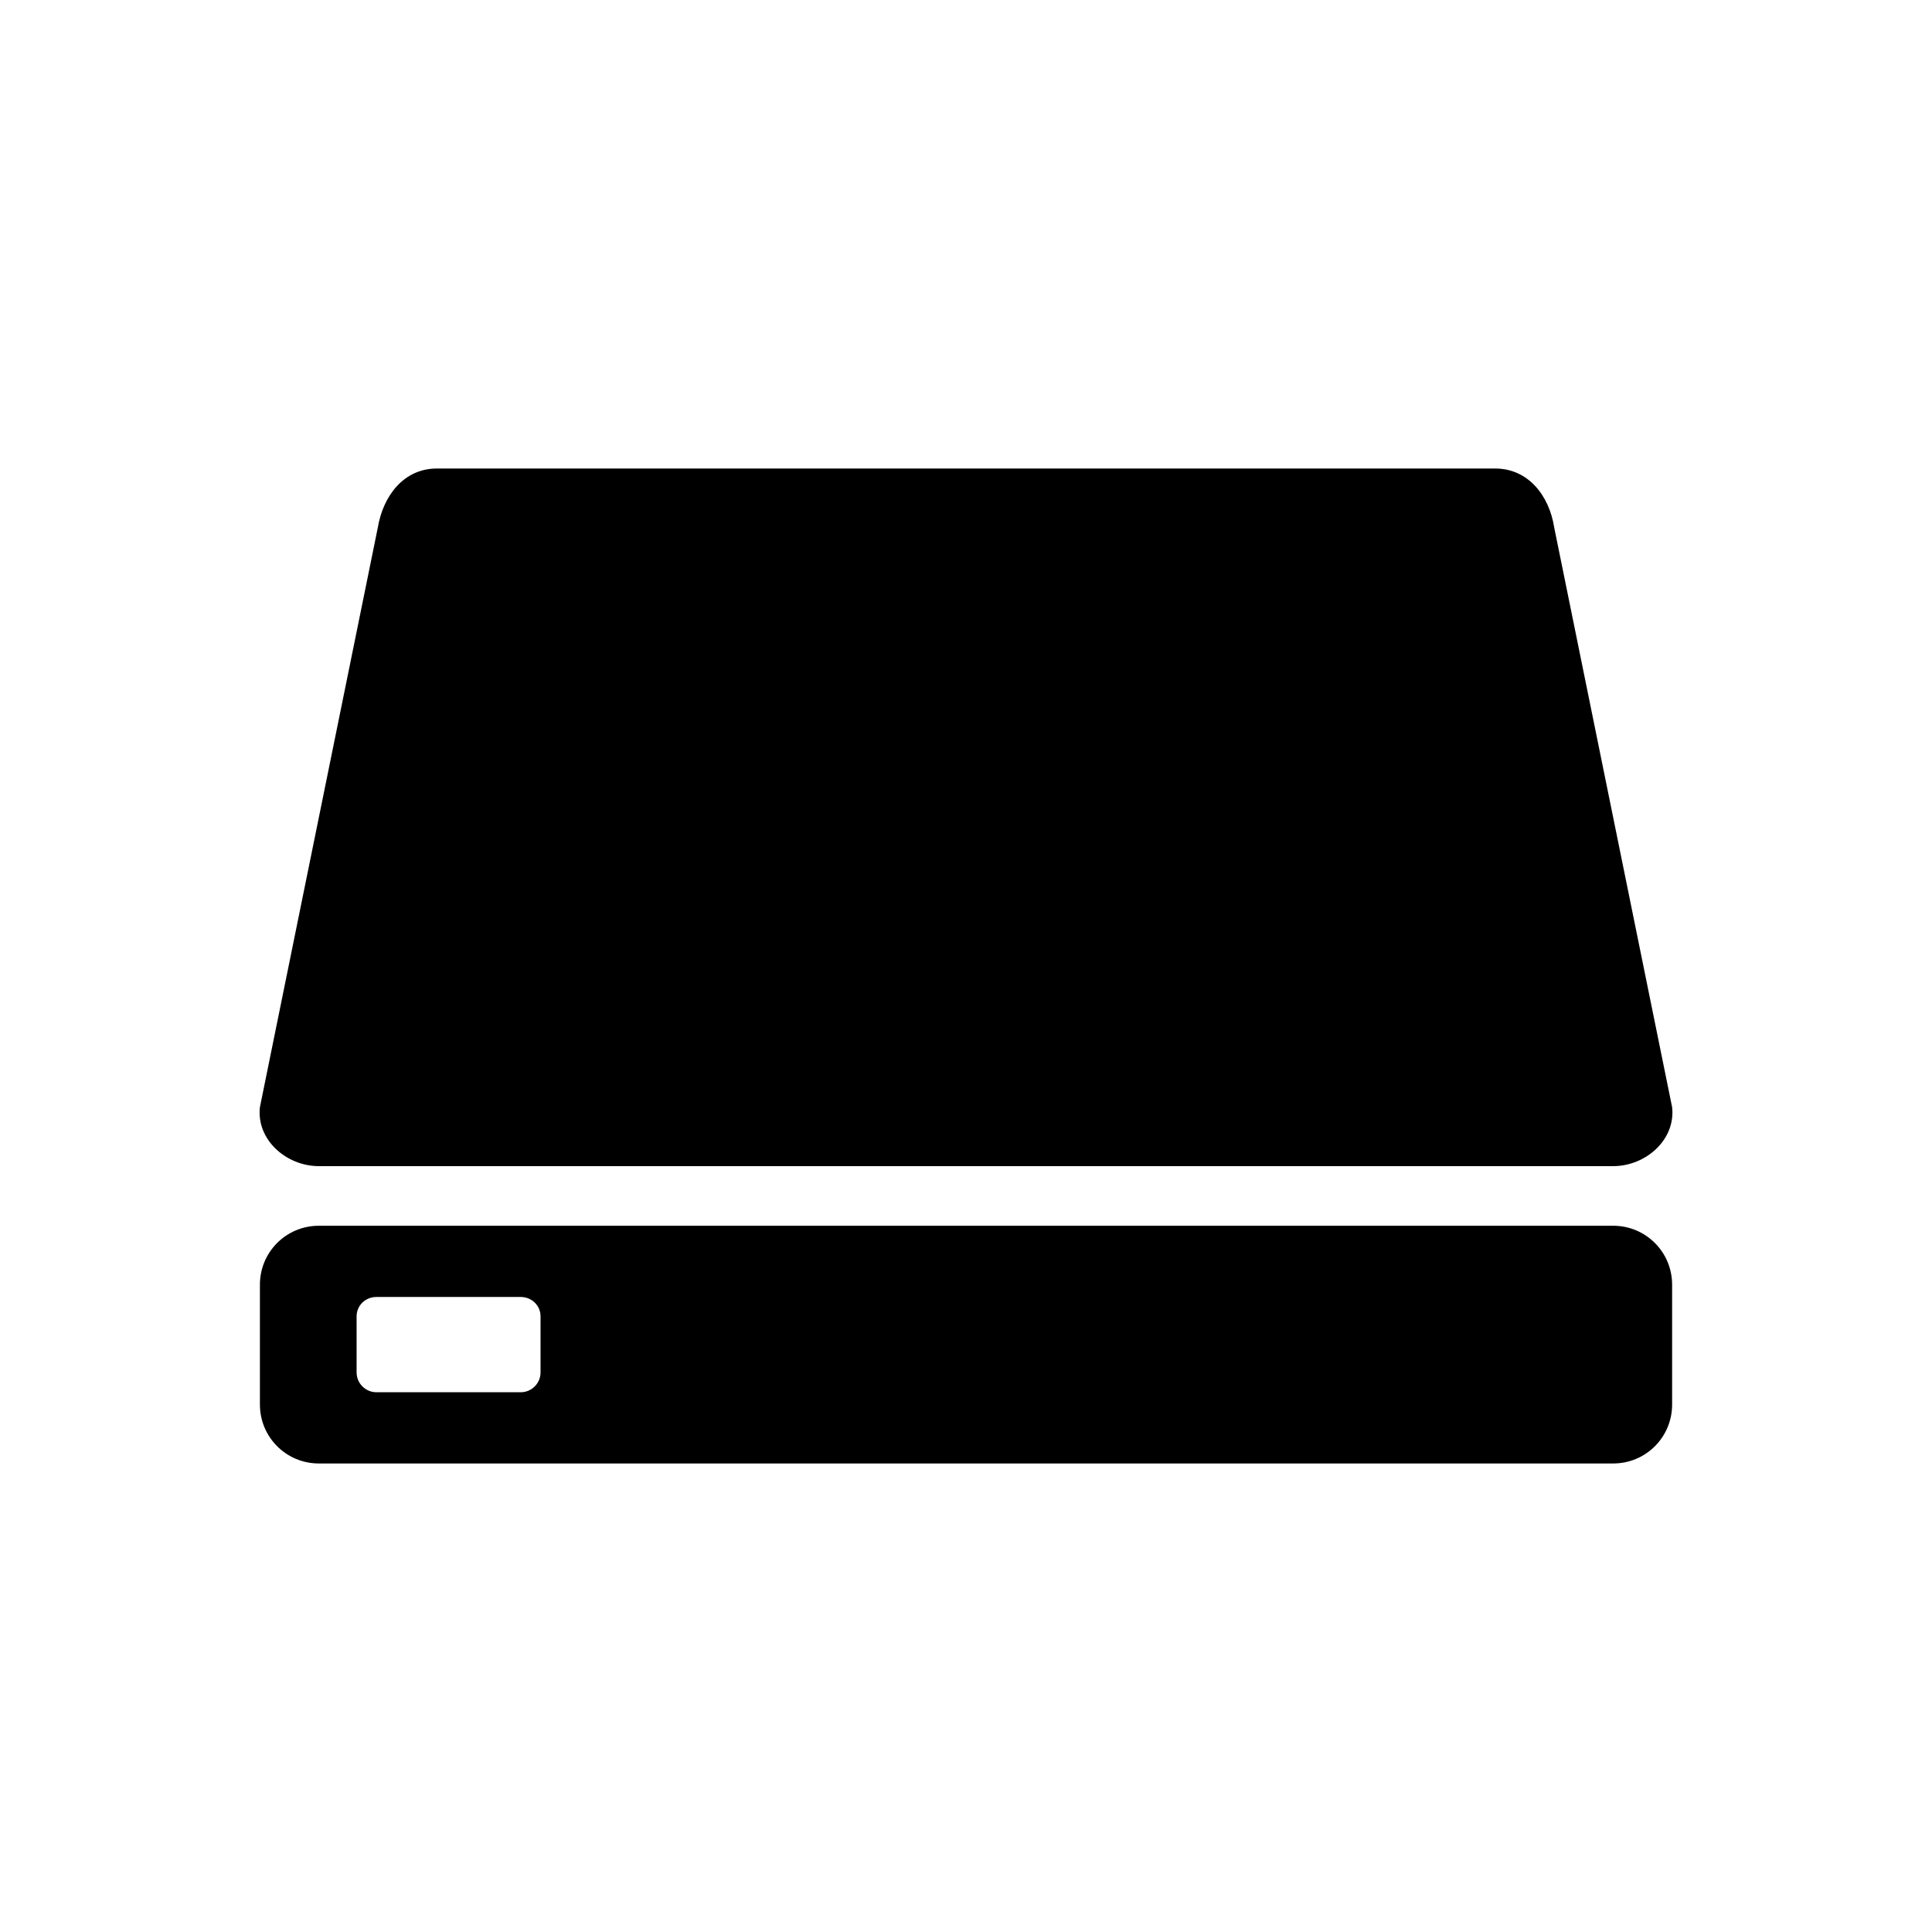 <?xml version="1.0" encoding="UTF-8" standalone="no"?>
<!-- Uploaded to: SVG Repo, www.svgrepo.com, Generator: SVG Repo Mixer Tools -->
<svg xmlns:dc="http://purl.org/dc/elements/1.1/"
     xmlns:cc="http://creativecommons.org/ns#"
     xmlns:rdf="http://www.w3.org/1999/02/22-rdf-syntax-ns#"
     xmlns:svg="http://www.w3.org/2000/svg"
     xmlns="http://www.w3.org/2000/svg"
     xmlns:xlink="http://www.w3.org/1999/xlink"
     width="128" height="128" version="1.1">
    <title>Clarity Icon</title>
    <desc>This is shape (source) for Clarity vector icon theme for gtk</desc>
    <path d="m 28.938,31.041 c -2.164,0 -3.545,1.773 -3.906,3.906 l -7.812,38.407 c -0.244,2.15 1.742,3.906 3.906,3.906 l 85.75,0 c 2.164,0 4.149,-1.756 3.906,-3.906 l -7.812,-38.407 c -0.334,-2.138 -1.742,-3.906 -3.906,-3.906 z m -7.812,50.168 c -2.164,0 -3.906,1.742 -3.906,3.906 l 0,7.938 c 0,2.164 1.742,3.906 3.906,3.906 l 85.75,0 c 2.164,0 3.906,-1.742 3.906,-3.906 l 0,-7.938 c 0,-2.164 -1.742,-3.906 -3.906,-3.906 z m 3.812,4.719 9.562,0 c 0.722,0 1.312,0.559 1.312,1.281 l 0,3.719 c 0,0.722 -0.59,1.312 -1.312,1.312 l -9.562,0 c -0.722,0 -1.312,-0.59 -1.312,-1.312 l 0,-3.719 c 0,-0.722 0.59,-1.281 1.312,-1.281 z"/>
</svg>
